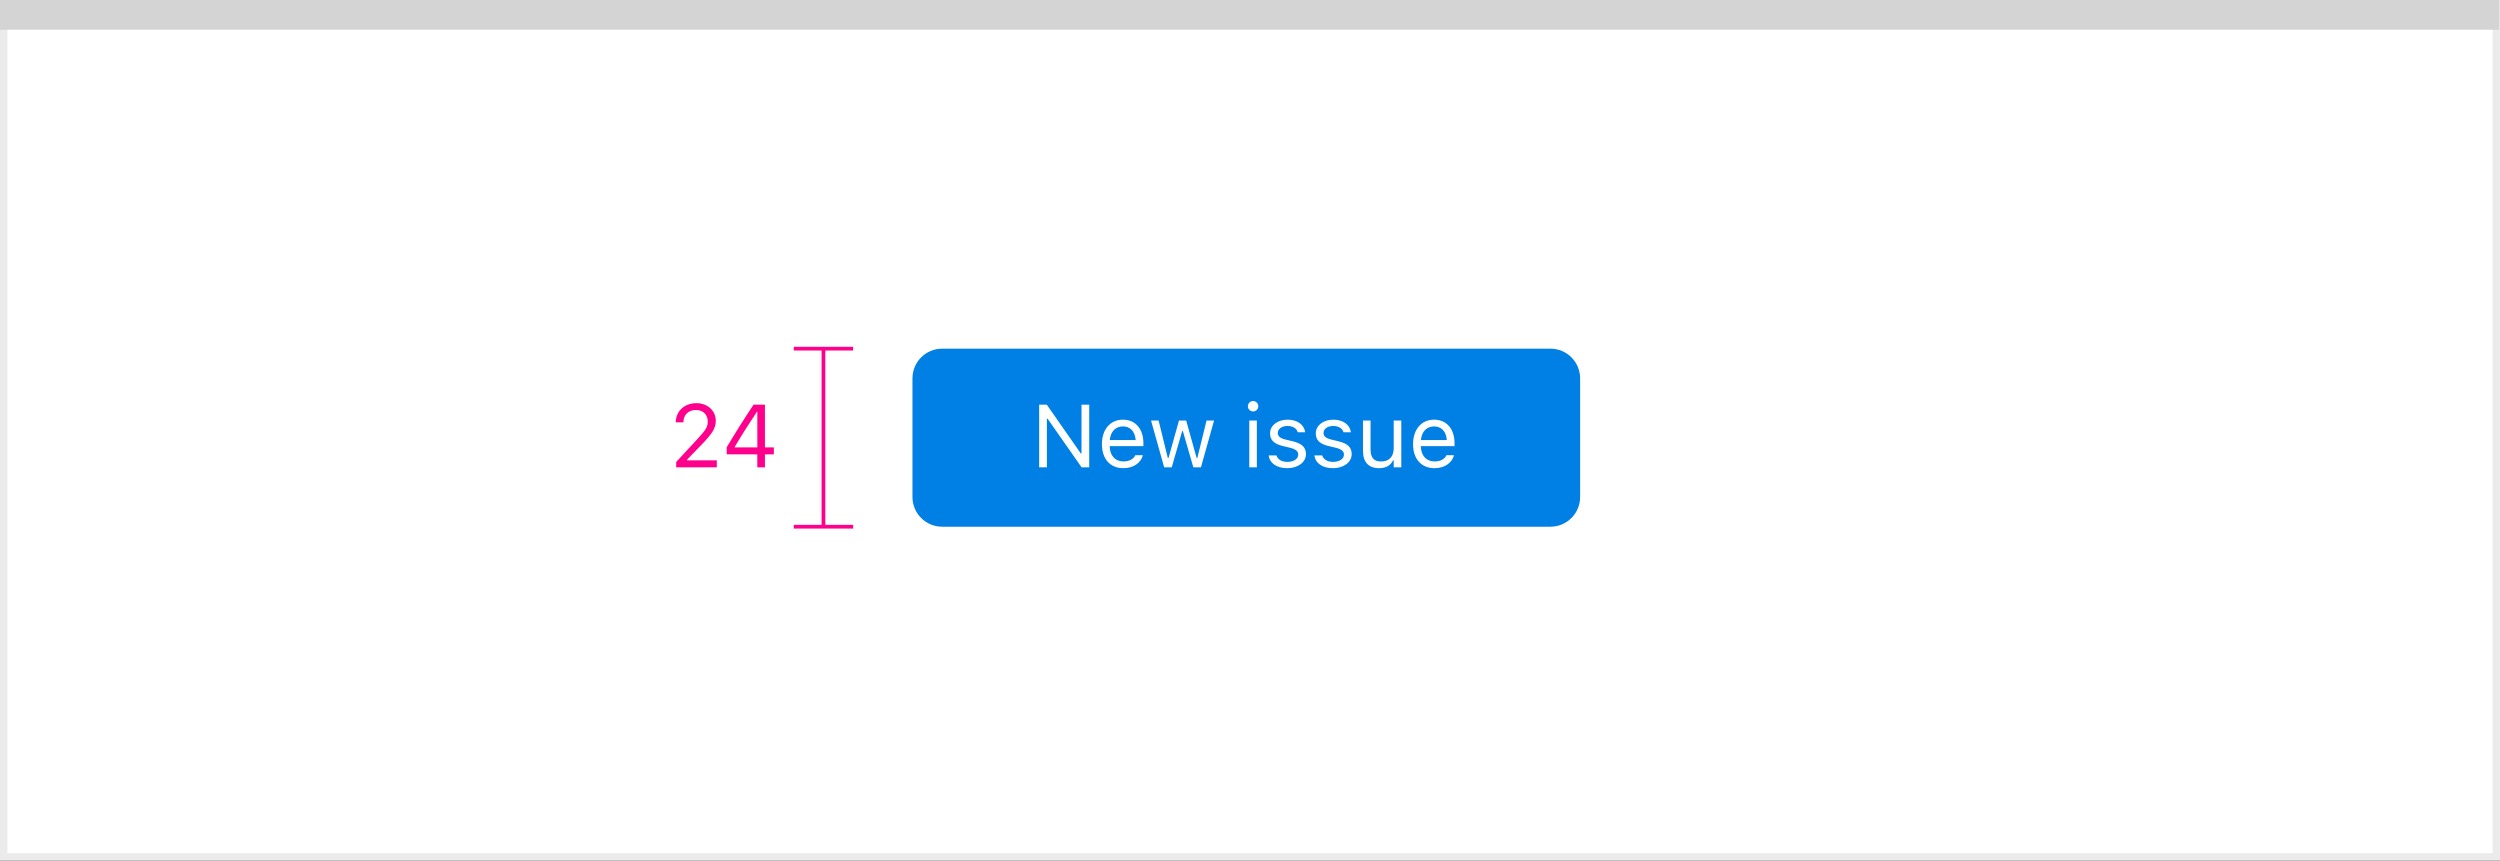 <svg width="337" height="116" viewBox="0 0 337 116" fill="none" xmlns="http://www.w3.org/2000/svg">
<rect x="0" y="0" width="337" height="116" fill="#333333" stroke="none"/>
<rect x="0.5" y="0.5" width="336" height="115" fill="white" stroke="#EBEBEB"/>
<path d="M0 0H336.893V4.005H0V0Z" fill="#D4D4D5"/>
<path d="M123 51C123 48.791 124.791 47 127 47H209C211.209 47 213 48.791 213 51V67C213 69.209 211.209 71 209 71H127C124.791 71 123 69.209 123 67V51Z" fill="#0080E5"/>
<path d="M140.078 63H141.121V56.443H141.215L145.803 63H146.828V54.545H145.785V61.125H145.691L141.104 54.545H140.078V63ZM151.434 63.111C152.922 63.111 153.824 62.268 154.041 61.412L154.053 61.365H153.033L153.01 61.418C152.84 61.799 152.312 62.203 151.457 62.203C150.332 62.203 149.611 61.441 149.582 60.135H154.129V59.736C154.129 57.85 153.086 56.572 151.369 56.572C149.652 56.572 148.539 57.908 148.539 59.859V59.865C148.539 61.846 149.629 63.111 151.434 63.111ZM151.363 57.48C152.295 57.48 152.986 58.072 153.092 59.32H149.6C149.711 58.119 150.426 57.48 151.363 57.48ZM156.93 63H157.949L159.355 58.113H159.449L160.861 63H161.887L163.656 56.684H162.643L161.4 61.734H161.307L159.895 56.684H158.928L157.516 61.734H157.422L156.18 56.684H155.16L156.93 63ZM168.918 55.465C169.305 55.465 169.621 55.148 169.621 54.762C169.621 54.375 169.305 54.059 168.918 54.059C168.531 54.059 168.215 54.375 168.215 54.762C168.215 55.148 168.531 55.465 168.918 55.465ZM168.402 63H169.422V56.684H168.402V63ZM173.512 63.111C174.947 63.111 176.043 62.332 176.043 61.207V61.195C176.043 60.293 175.469 59.777 174.279 59.49L173.307 59.256C172.562 59.074 172.246 58.805 172.246 58.377V58.365C172.246 57.809 172.797 57.422 173.547 57.422C174.309 57.422 174.801 57.768 174.936 58.266H175.938C175.797 57.234 174.877 56.572 173.553 56.572C172.211 56.572 171.203 57.363 171.203 58.412V58.418C171.203 59.326 171.736 59.842 172.92 60.123L173.898 60.357C174.678 60.545 175 60.844 175 61.272V61.283C175 61.857 174.396 62.262 173.547 62.262C172.738 62.262 172.234 61.916 172.064 61.389H171.021C171.139 62.432 172.105 63.111 173.512 63.111ZM179.676 63.111C181.111 63.111 182.207 62.332 182.207 61.207V61.195C182.207 60.293 181.633 59.777 180.443 59.49L179.471 59.256C178.727 59.074 178.41 58.805 178.41 58.377V58.365C178.41 57.809 178.961 57.422 179.711 57.422C180.473 57.422 180.965 57.768 181.1 58.266H182.102C181.961 57.234 181.041 56.572 179.717 56.572C178.375 56.572 177.367 57.363 177.367 58.412V58.418C177.367 59.326 177.9 59.842 179.084 60.123L180.062 60.357C180.842 60.545 181.164 60.844 181.164 61.272V61.283C181.164 61.857 180.561 62.262 179.711 62.262C178.902 62.262 178.398 61.916 178.229 61.389H177.186C177.303 62.432 178.27 63.111 179.676 63.111ZM185.904 63.111C186.83 63.111 187.469 62.73 187.779 62.057H187.873V63H188.893V56.684H187.873V60.422C187.873 61.529 187.281 62.209 186.168 62.209C185.16 62.209 184.75 61.664 184.75 60.527V56.684H183.73V60.773C183.73 62.268 184.469 63.111 185.904 63.111ZM193.375 63.111C194.863 63.111 195.766 62.268 195.982 61.412L195.994 61.365H194.975L194.951 61.418C194.781 61.799 194.254 62.203 193.398 62.203C192.273 62.203 191.553 61.441 191.523 60.135H196.07V59.736C196.07 57.85 195.027 56.572 193.311 56.572C191.594 56.572 190.48 57.908 190.48 59.859V59.865C190.48 61.846 191.57 63.111 193.375 63.111ZM193.305 57.48C194.236 57.48 194.928 58.072 195.033 59.32H191.541C191.652 58.119 192.367 57.48 193.305 57.48Z" fill="white"/>
<path d="M91.154 63H96.627V62.051H92.619V61.957L94.541 59.971C96.07 58.395 96.486 57.691 96.486 56.725V56.713C96.486 55.348 95.356 54.346 93.879 54.346C92.262 54.346 91.102 55.424 91.096 56.924L91.107 56.93L92.115 56.935L92.121 56.924C92.121 55.928 92.795 55.266 93.809 55.266C94.805 55.266 95.408 55.934 95.408 56.824V56.836C95.408 57.574 95.092 58.014 94.014 59.18L91.154 62.273V63ZM102.082 63H103.113V61.248H104.314V60.305H103.113V54.545H101.584C100.4 56.309 99.106 58.371 97.963 60.287V61.248H102.082V63ZM99.041 60.31V60.24C99.961 58.688 101.068 56.941 102.018 55.523H102.088V60.31H99.041Z" fill="#FF008C"/>
<path d="M115 71L111 71M115 47L111 47M111 71L107 71M111 71L111 47M111 47L107 47" stroke="#FF008C" stroke-width="0.5"/>
</svg>
